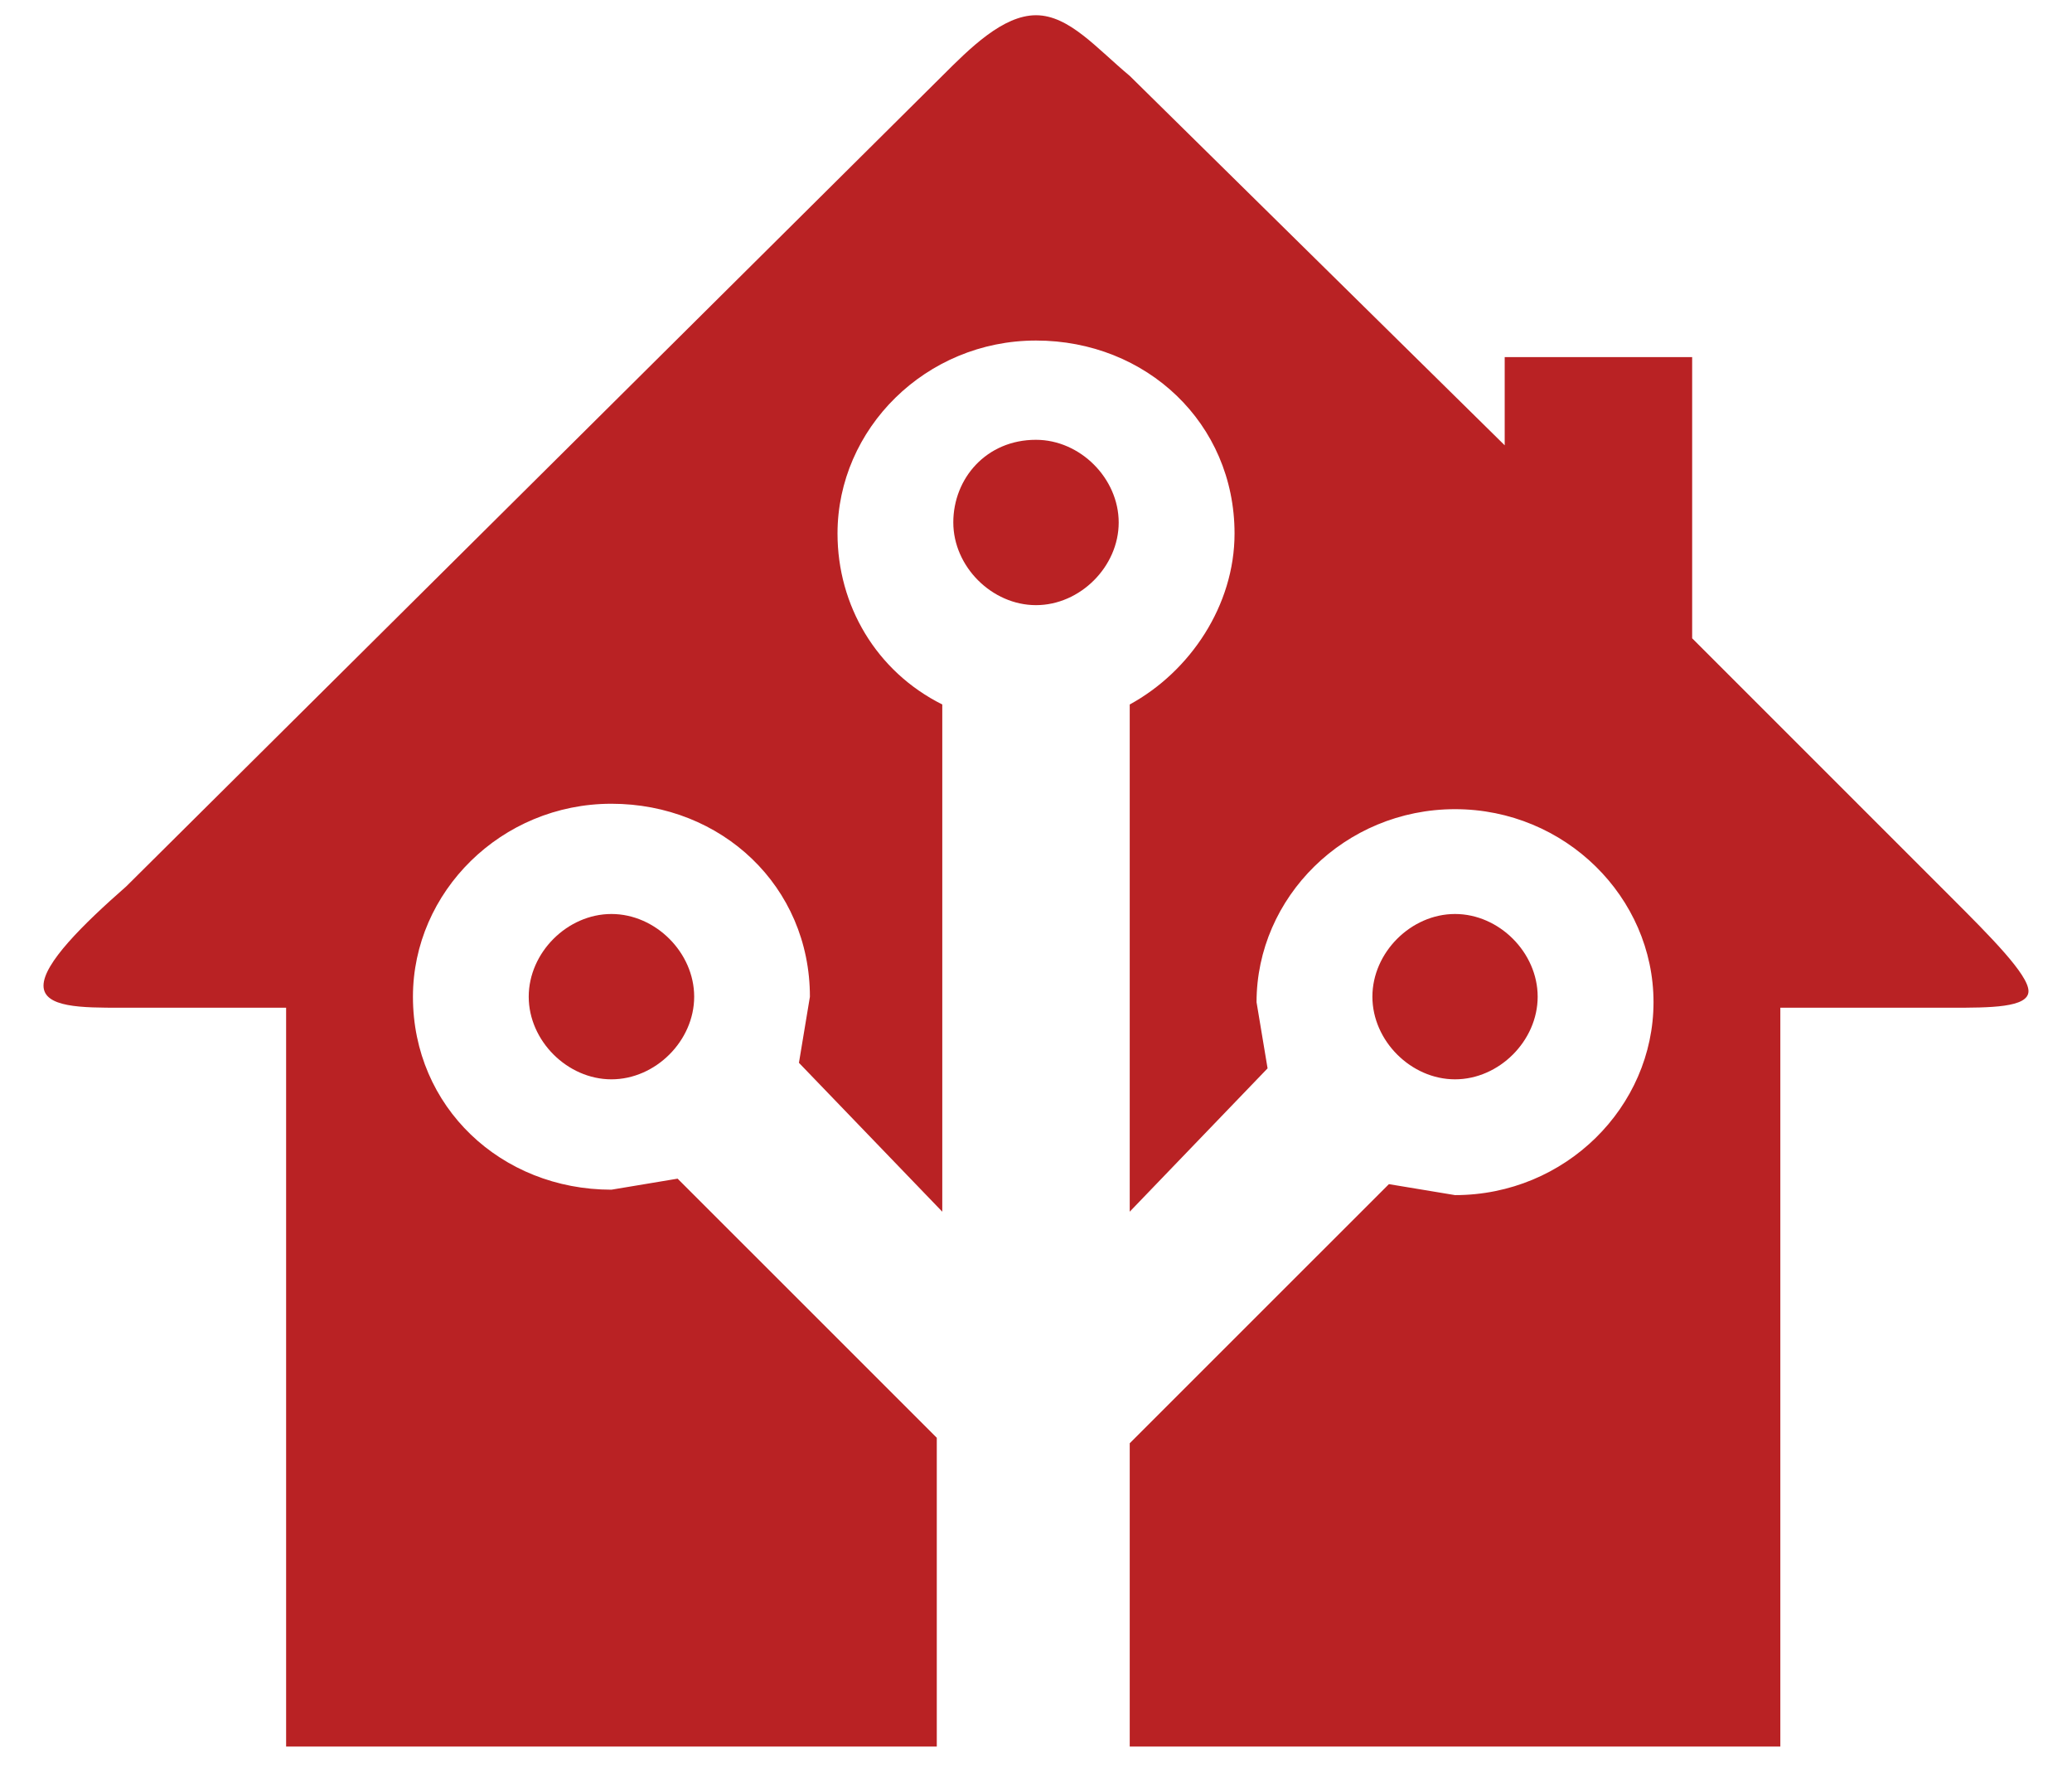 <?xml version="1.0" encoding="UTF-8" standalone="no"?>
<!-- Generator: Adobe Illustrator 16.0.0, SVG Export Plug-In . SVG Version: 6.00 Build 0)  -->

<svg
   xmlns:dc="http://purl.org/dc/elements/1.1/"
   xmlns:cc="http://creativecommons.org/ns#"
   xmlns:rdf="http://www.w3.org/1999/02/22-rdf-syntax-ns#"
   xmlns:svg="http://www.w3.org/2000/svg"
   xmlns="http://www.w3.org/2000/svg"
   xmlns:sodipodi="http://sodipodi.sourceforge.net/DTD/sodipodi-0.dtd"
   xmlns:inkscape="http://www.inkscape.org/namespaces/inkscape"
   version="1.1"
   id="Layer_1"
   x="0px"
   y="0px"
   width="34px"
   height="29px"
   viewBox="0 0 34 29"
   enable-background="new 0 0 34 29"
   xml:space="preserve"
   sodipodi:docname="home-ico.svg"
   inkscape:export-filename="/Users/ms/Projects/asm-asset-management/src/favicon.png"
   inkscape:export-xdpi="192"
   inkscape:export-ydpi="192"
   inkscape:version="0.92.2 5c3e80d, 2017-08-06"><defs
     id="defs12" /><sodipodi:namedview
     pagecolor="#ffffff"
     bordercolor="#666666"
     borderopacity="1"
     objecttolerance="10"
     gridtolerance="10"
     guidetolerance="10"
     inkscape:pageopacity="0"
     inkscape:pageshadow="2"
     inkscape:window-width="1446"
     inkscape:window-height="864"
     id="namedview10"
     showgrid="false"
     inkscape:zoom="8.137931"
     inkscape:cx="17"
     inkscape:cy="14.5"
     inkscape:window-x="0"
     inkscape:window-y="0"
     inkscape:window-maximized="0"
     inkscape:current-layer="Layer_1" /><g
     id="g7"><g
       transform="translate(-22 -12)"
       id="g5"><g
         id="g3"><path
           id="_x34_ub5a"
           d="M54.02,28.536h-2.806V40.66H40.538v-4.977l4.253-4.252l1.085,0.18     c1.81,0,3.257-1.447,3.257-3.166c0-1.719-1.447-3.167-3.257-3.167s-3.257,1.447-3.257,3.167l0.181,1.086l-2.262,2.352V23.56     c0.995-0.543,1.72-1.63,1.72-2.805c0-1.81-1.447-3.167-3.258-3.167c-1.81,0-3.257,1.448-3.257,3.167     c0,1.176,0.633,2.262,1.719,2.805v8.323l-2.352-2.443l0.18-1.084c0-1.811-1.447-3.167-3.257-3.167     c-1.81,0-3.257,1.448-3.257,3.167c0,1.81,1.448,3.166,3.257,3.166l1.086-0.181l4.253,4.252v5.067H26.695V28.536h-2.714     c-0.633,0-1.267,0-1.267-0.362c0-0.361,0.634-0.994,1.358-1.629l13.39-13.3c0.452-0.452,0.995-0.995,1.538-0.995     s0.995,0.543,1.538,0.995l6.153,6.062V17.86h3.076v4.614l4.252,4.252c0.633,0.633,1.267,1.267,1.267,1.538     C55.286,28.536,54.652,28.536,54.02,28.536 M32.033,26.998c0.724,0,1.358,0.633,1.358,1.357c0,0.724-0.634,1.356-1.358,1.356     c-0.723,0-1.357-0.633-1.357-1.356C30.676,27.631,31.31,26.998,32.033,26.998 M45.876,26.998c0.724,0,1.356,0.633,1.356,1.357     c0,0.724-0.633,1.356-1.356,1.356s-1.356-0.633-1.356-1.356C44.52,27.631,45.152,26.998,45.876,26.998 M39,19.217     c0.725,0,1.357,0.633,1.357,1.357c0,0.724-0.633,1.356-1.357,1.356c-0.724,0-1.357-0.633-1.357-1.357     C37.643,19.849,38.186,19.216,39,19.217"
           fill="#B92224" /></g></g></g></svg>